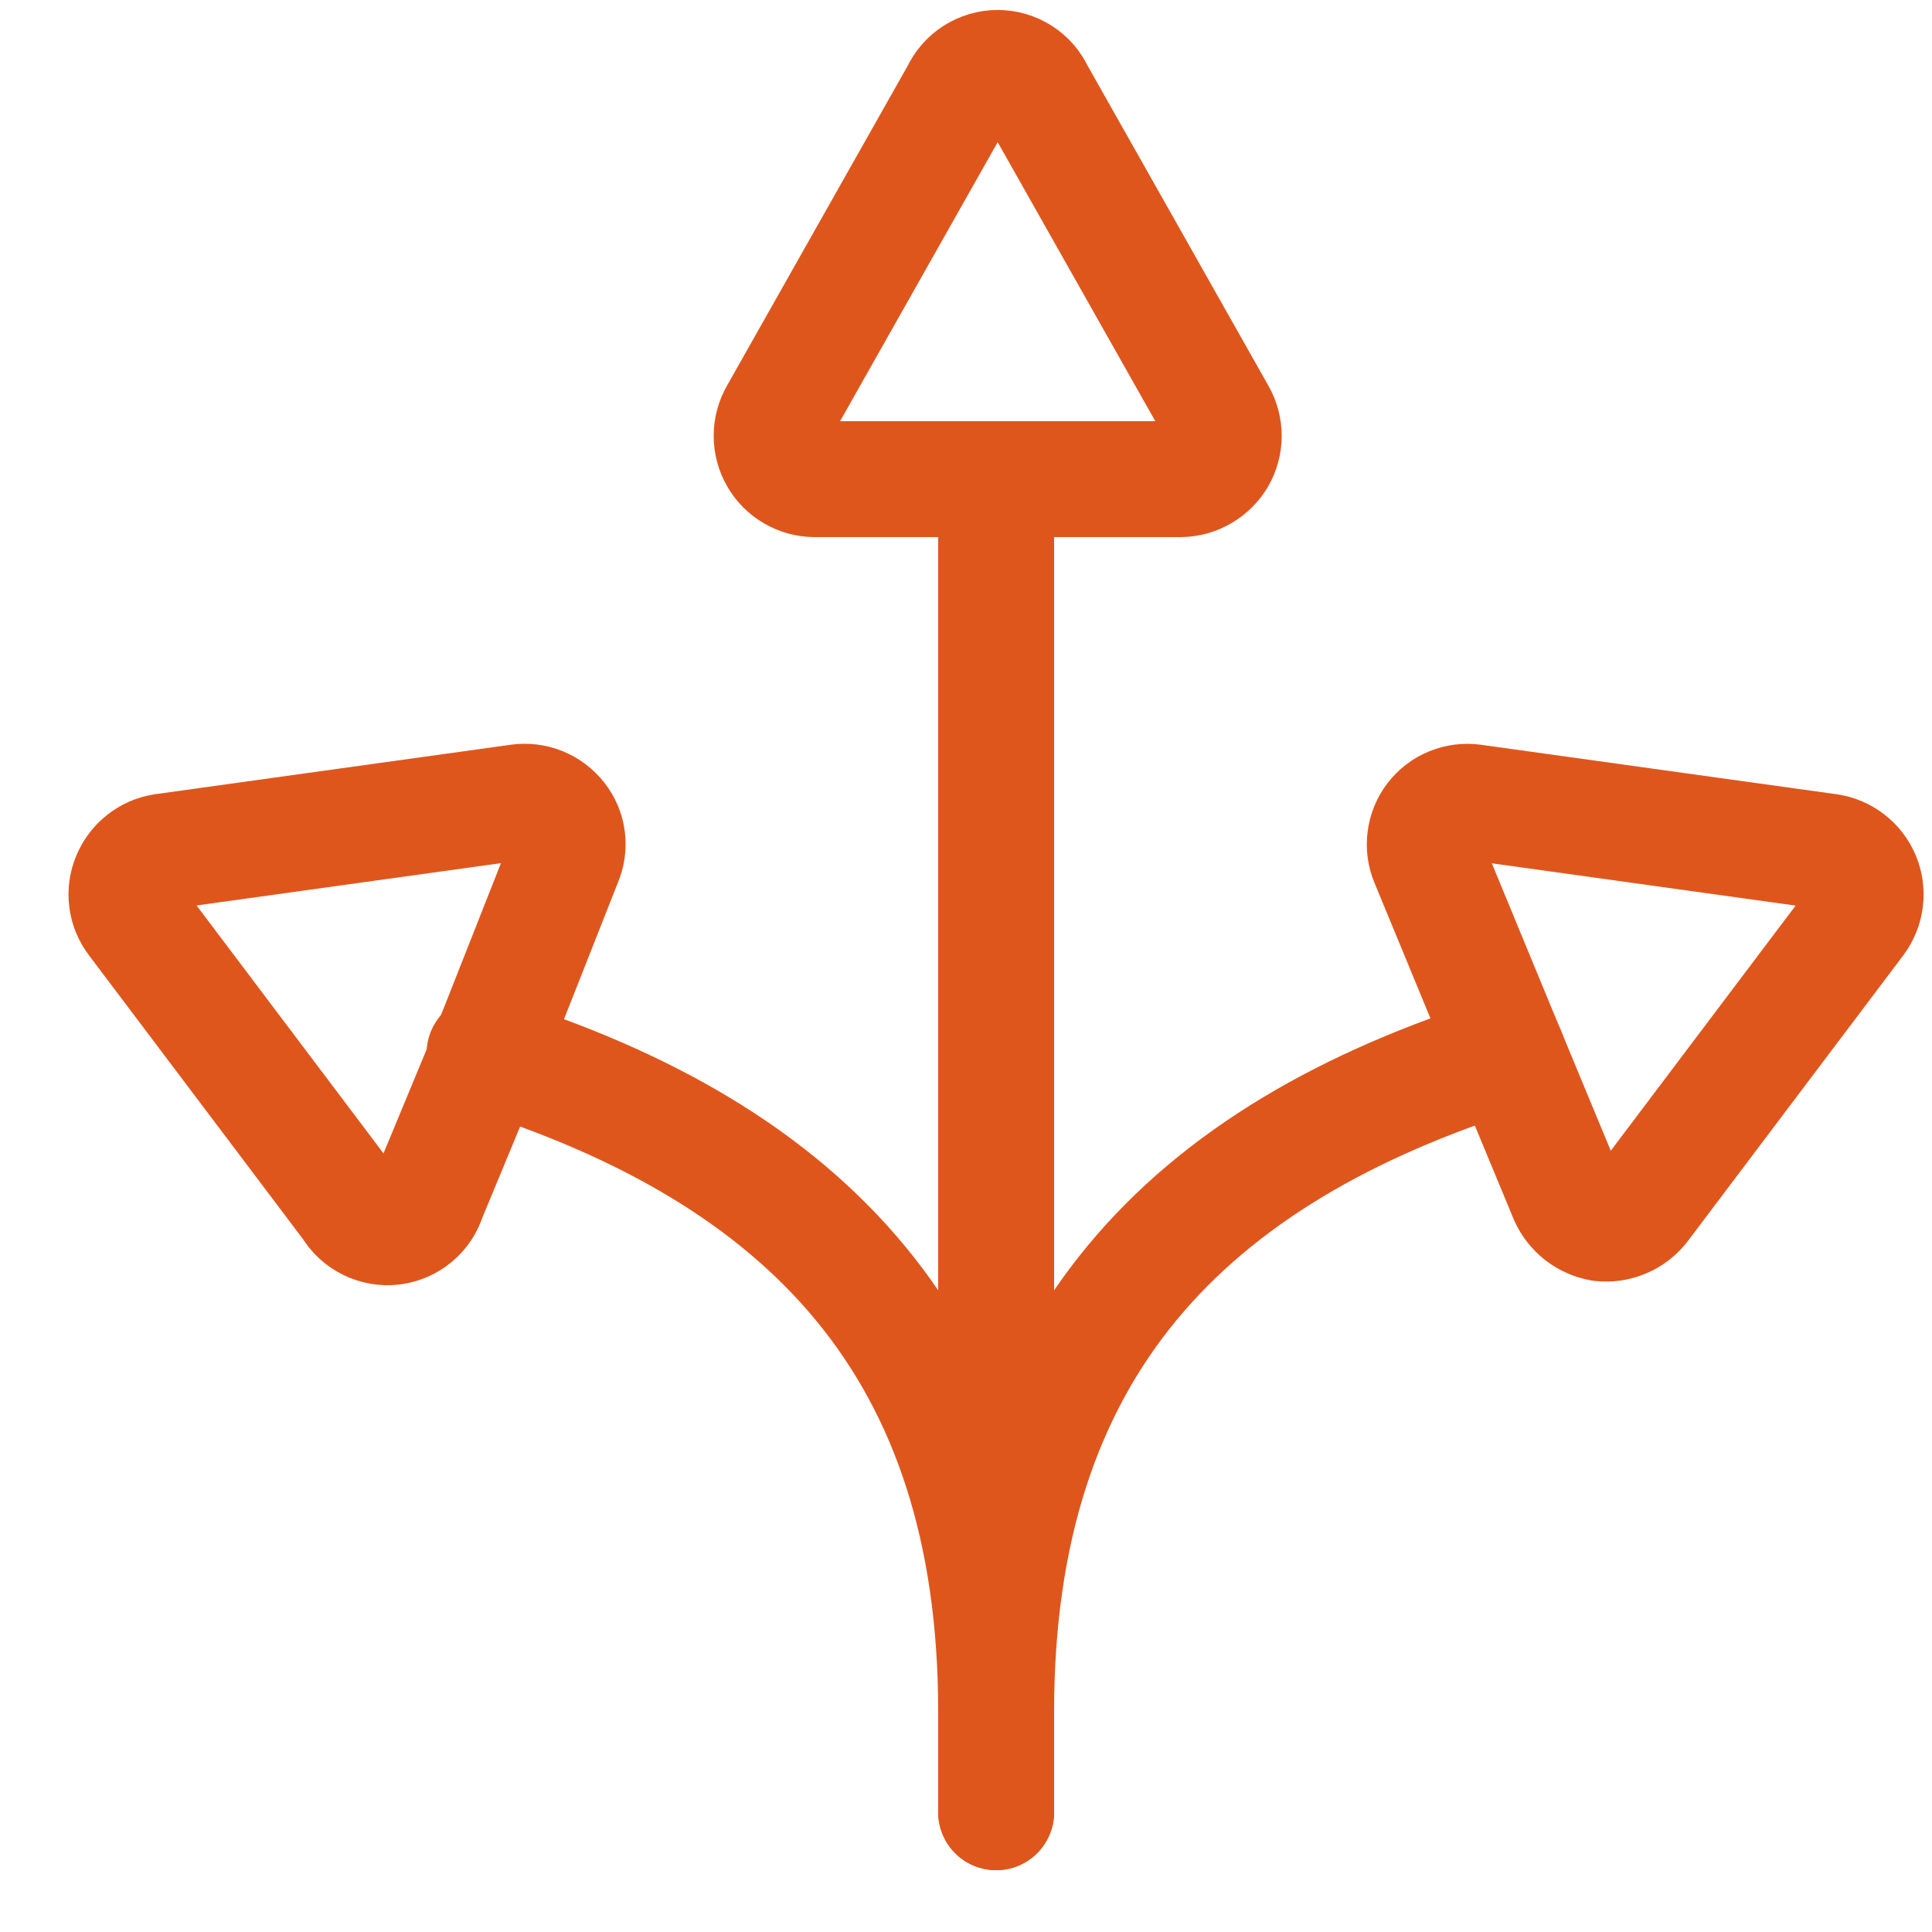 <svg width="25" height="25" viewBox="0 0 25 25" fill="none" xmlns="http://www.w3.org/2000/svg">
<path d="M10.54 6.2C10.442 6.199 10.346 6.173 10.262 6.123C10.177 6.074 10.107 6.003 10.059 5.918C10.01 5.833 9.985 5.737 9.985 5.639C9.985 5.541 10.011 5.445 10.06 5.36L12.41 1.2C12.454 1.104 12.524 1.023 12.613 0.966C12.702 0.909 12.805 0.879 12.91 0.879C13.015 0.879 13.118 0.909 13.207 0.966C13.296 1.023 13.366 1.104 13.41 1.2L15.76 5.36C15.809 5.445 15.835 5.542 15.835 5.64C15.835 5.738 15.809 5.835 15.76 5.92C15.71 6.004 15.64 6.073 15.556 6.122C15.472 6.172 15.377 6.198 15.28 6.2H10.54Z" stroke="#DF561D" stroke-width="1.5" stroke-linecap="round" stroke-linejoin="round"/>
<path d="M7.3 11.14C7.339 11.051 7.353 10.952 7.341 10.855C7.329 10.758 7.29 10.667 7.23 10.59C7.169 10.512 7.089 10.452 6.998 10.415C6.907 10.378 6.807 10.366 6.71 10.38L2.11 11.02C2.015 11.035 1.926 11.074 1.851 11.134C1.775 11.193 1.717 11.271 1.68 11.36C1.642 11.45 1.628 11.548 1.641 11.645C1.653 11.741 1.691 11.833 1.75 11.91L4.54 15.61C4.594 15.702 4.674 15.776 4.77 15.823C4.866 15.871 4.973 15.889 5.079 15.877C5.185 15.864 5.285 15.82 5.367 15.752C5.449 15.683 5.509 15.592 5.54 15.49L6.44 13.32L7.3 11.14Z" stroke="#DF561D" stroke-width="1.5" stroke-linecap="round" stroke-linejoin="round"/>
<path d="M6.27 13.63C10.42 14.93 12.89 17.43 12.89 22.15V23.45" stroke="#DF561D" stroke-width="1.5" stroke-linecap="round" stroke-linejoin="round"/>
<path d="M18.48 11.14C18.442 11.051 18.428 10.953 18.441 10.856C18.453 10.76 18.49 10.668 18.549 10.591C18.608 10.514 18.686 10.454 18.776 10.417C18.866 10.38 18.964 10.367 19.06 10.38L23.66 11.02C23.756 11.034 23.848 11.072 23.924 11.132C24.001 11.191 24.061 11.27 24.099 11.36C24.136 11.449 24.149 11.547 24.137 11.644C24.125 11.74 24.088 11.832 24.03 11.91L21.24 15.61C21.179 15.688 21.1 15.749 21.009 15.787C20.918 15.826 20.818 15.841 20.72 15.83C20.624 15.814 20.534 15.774 20.457 15.715C20.381 15.656 20.32 15.578 20.28 15.49L19.38 13.32L18.48 11.14Z" stroke="#DF561D" stroke-width="1.5" stroke-linecap="round" stroke-linejoin="round"/>
<path d="M19.51 13.63C15.36 14.93 12.89 17.43 12.89 22.15V23.45" stroke="#DF561D" stroke-width="1.5" stroke-linecap="round" stroke-linejoin="round"/>
<path d="M12.89 6.2V22.2" stroke="#DF561D" stroke-width="1.5" stroke-linecap="round" stroke-linejoin="round"/>
</svg>
